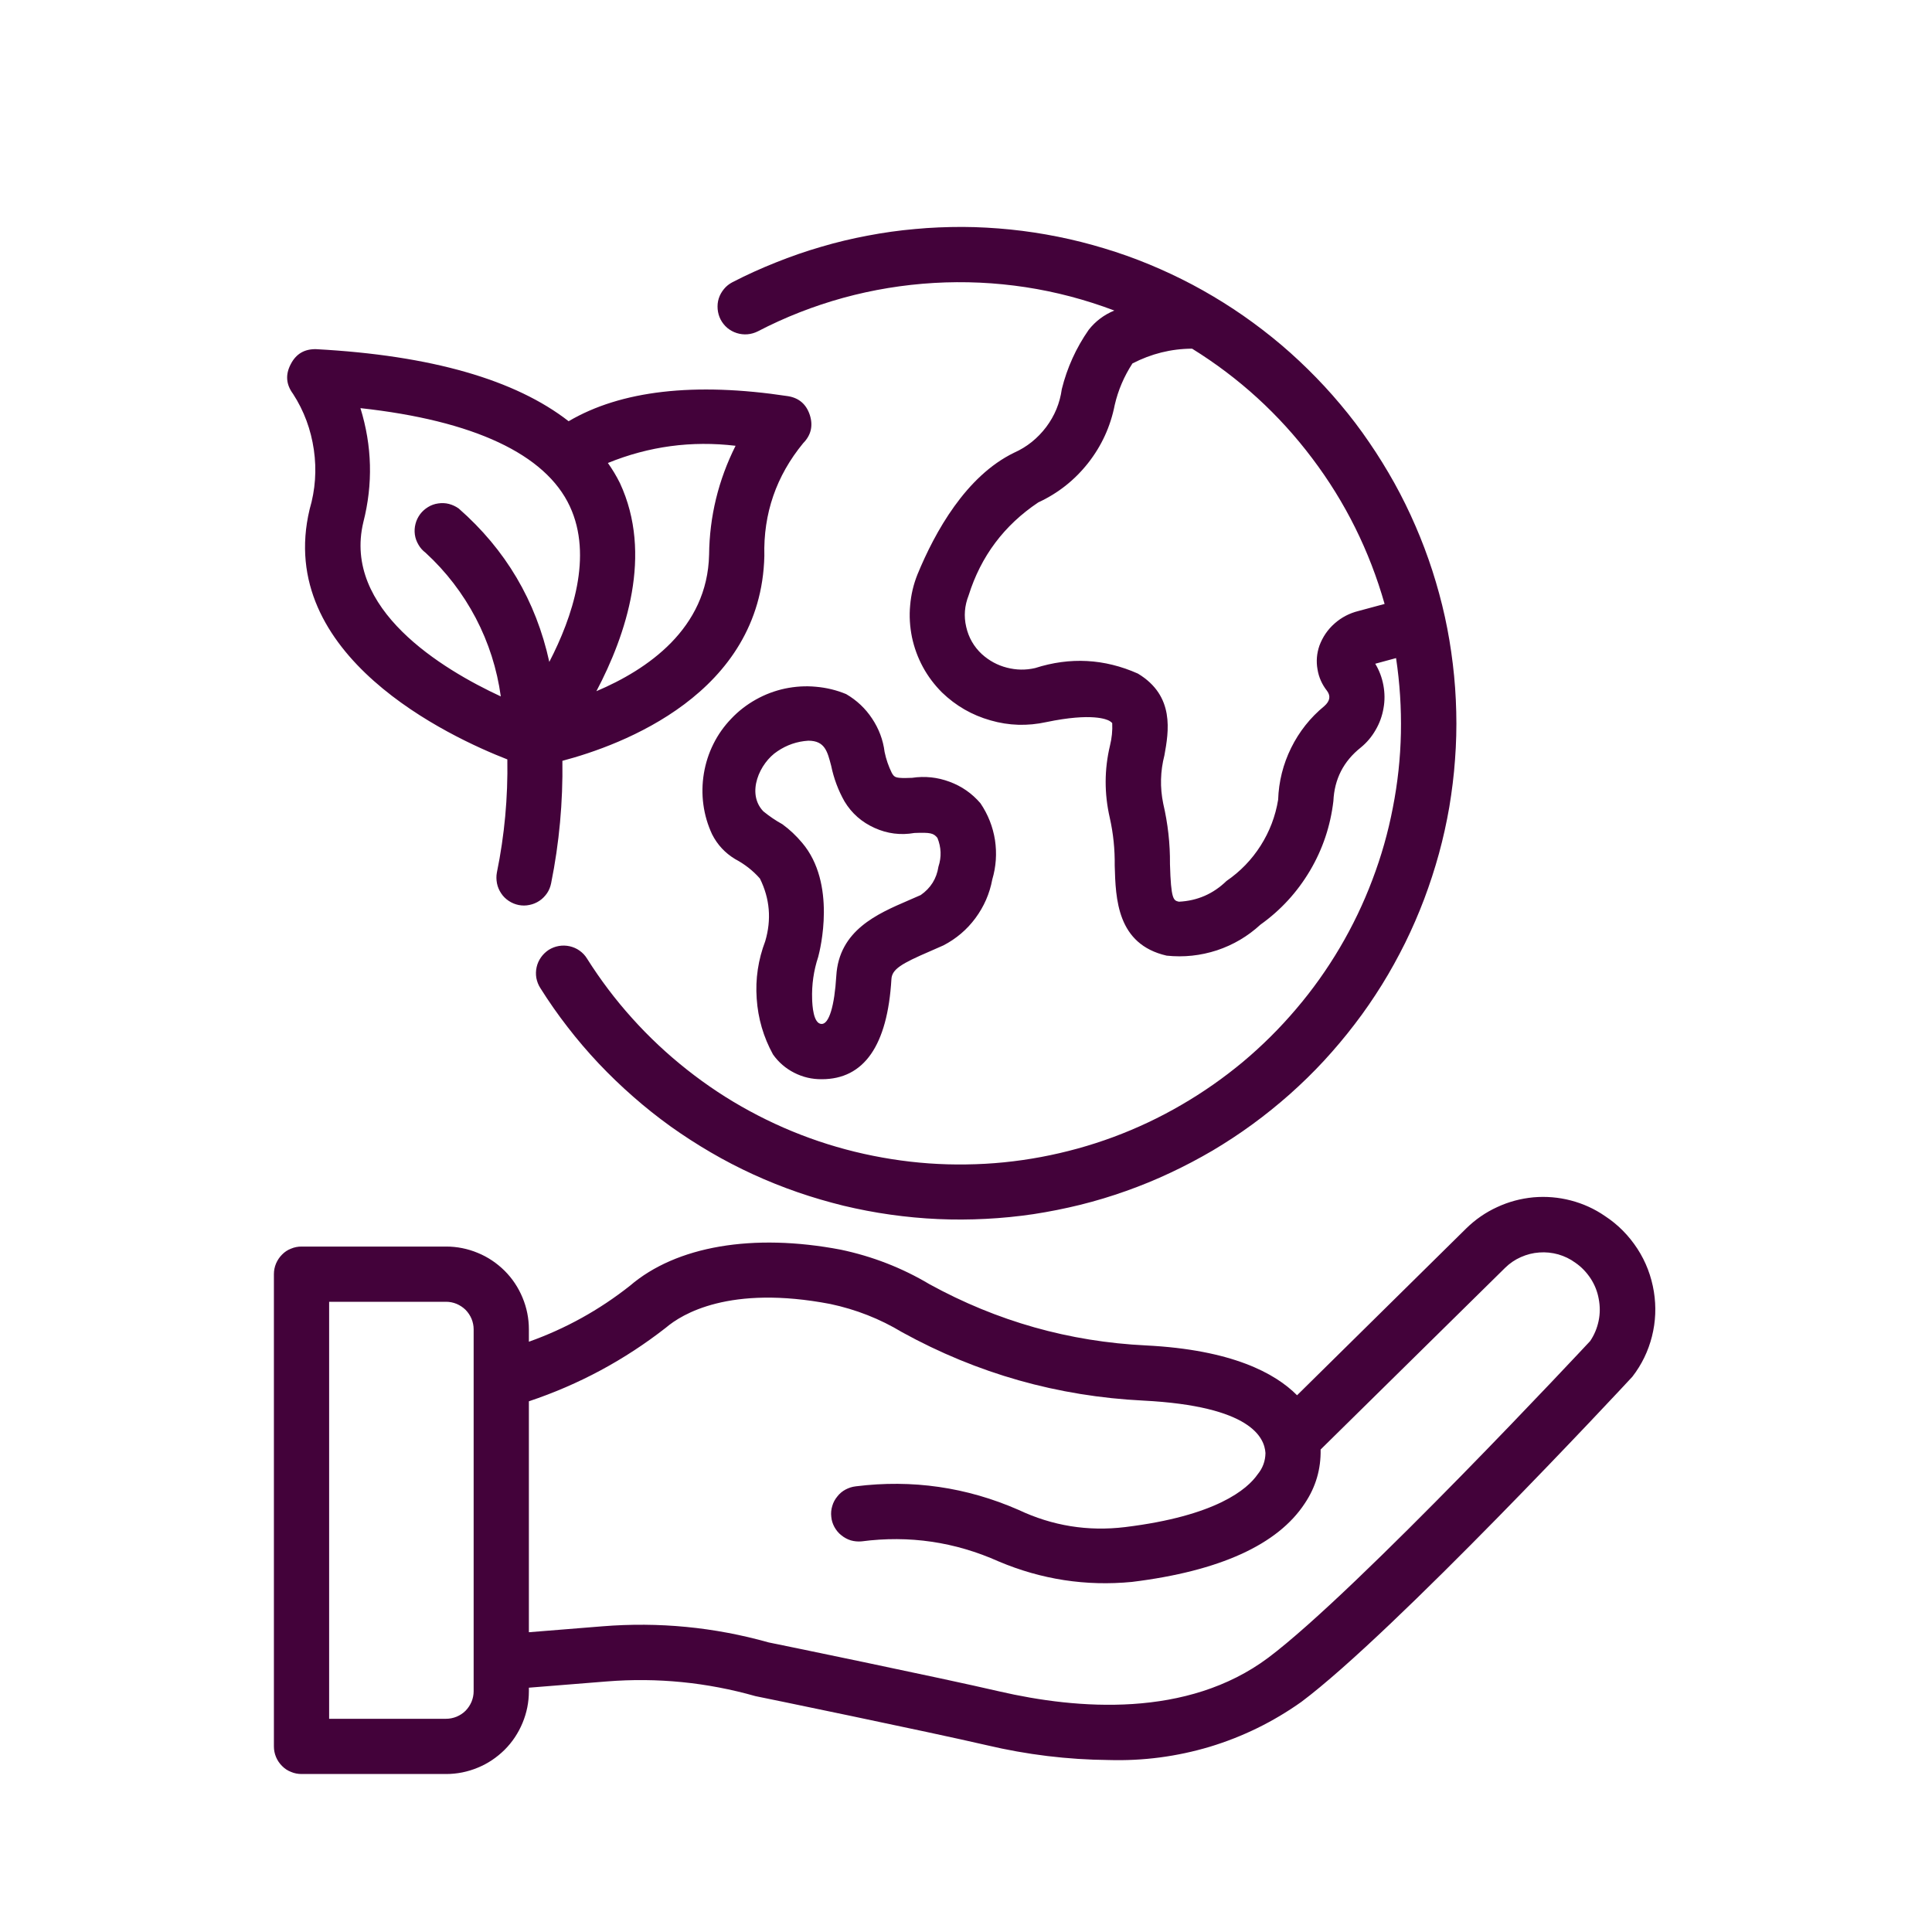 <?xml version="1.0" encoding="UTF-8"?> <svg xmlns="http://www.w3.org/2000/svg" xmlns:xlink="http://www.w3.org/1999/xlink" width="100" zoomAndPan="magnify" viewBox="0 0 75 75" height="100" preserveAspectRatio="xMidYMid meet" version="1.0"><defs><clipPath id="57b5394b1c"><path d="M 10.633 8 L 64.633 8 L 64.633 69 L 10.633 69 Z M 10.633 8 " clip-rule="nonzero"></path></clipPath></defs><g clip-path="url(#57b5394b1c)"><path fill="#43023a" d="M 29.418 12.863 C 30.477 12.312 31.586 11.879 32.734 11.562 C 33.887 11.246 35.059 11.055 36.25 10.984 C 37.445 10.914 38.629 10.969 39.812 11.148 C 40.992 11.328 42.141 11.633 43.258 12.055 C 42.859 12.219 42.527 12.469 42.262 12.805 C 41.773 13.508 41.426 14.273 41.219 15.105 C 41.145 15.648 40.941 16.141 40.613 16.578 C 40.281 17.016 39.867 17.352 39.367 17.574 C 37.5 18.48 36.297 20.645 35.617 22.297 C 35.461 22.684 35.367 23.086 35.332 23.5 C 35.293 23.914 35.32 24.328 35.402 24.734 C 35.488 25.141 35.629 25.527 35.828 25.895 C 36.027 26.262 36.277 26.59 36.57 26.883 C 37.109 27.402 37.734 27.762 38.453 27.965 C 39.168 28.172 39.891 28.191 40.621 28.031 C 42.402 27.66 42.973 27.93 43.066 27.984 C 43.109 28.008 43.145 28.035 43.176 28.07 C 43.191 28.363 43.16 28.656 43.09 28.941 C 42.867 29.875 42.867 30.812 43.082 31.75 C 43.219 32.359 43.281 32.977 43.273 33.602 C 43.309 34.891 43.359 36.656 45.289 37.098 C 45.957 37.168 46.605 37.098 47.242 36.891 C 47.875 36.68 48.438 36.348 48.93 35.895 C 49.719 35.332 50.359 34.633 50.855 33.797 C 51.348 32.961 51.648 32.062 51.762 31.098 C 51.801 30.242 52.156 29.551 52.824 29.02 C 53.059 28.828 53.25 28.602 53.402 28.336 C 53.555 28.074 53.656 27.793 53.707 27.496 C 53.762 27.199 53.758 26.898 53.703 26.602 C 53.648 26.305 53.543 26.023 53.387 25.766 L 54.195 25.547 C 54.34 26.512 54.402 27.48 54.383 28.457 C 54.363 29.434 54.258 30.398 54.07 31.355 C 53.887 32.312 53.621 33.246 53.273 34.16 C 52.93 35.07 52.508 35.949 52.012 36.789 C 51.516 37.629 50.953 38.422 50.32 39.164 C 49.691 39.906 49 40.594 48.254 41.219 C 47.504 41.844 46.707 42.402 45.863 42.891 C 45.02 43.383 44.141 43.797 43.227 44.137 C 42.312 44.477 41.375 44.734 40.418 44.914 C 39.457 45.094 38.492 45.191 37.516 45.203 C 36.539 45.219 35.57 45.148 34.609 44.996 C 33.645 44.844 32.699 44.613 31.777 44.301 C 30.852 43.988 29.961 43.598 29.105 43.133 C 28.246 42.668 27.438 42.133 26.672 41.527 C 25.906 40.922 25.195 40.258 24.543 39.531 C 23.891 38.809 23.305 38.031 22.785 37.207 C 22.711 37.086 22.613 36.984 22.496 36.902 C 22.383 36.82 22.254 36.766 22.117 36.734 C 21.977 36.703 21.836 36.699 21.695 36.723 C 21.559 36.746 21.426 36.797 21.305 36.871 C 21.188 36.949 21.086 37.043 21.004 37.16 C 20.922 37.277 20.863 37.402 20.832 37.543 C 20.801 37.68 20.797 37.82 20.82 37.961 C 20.848 38.102 20.895 38.23 20.973 38.352 C 21.301 38.875 21.656 39.383 22.035 39.871 C 22.414 40.363 22.816 40.832 23.242 41.285 C 23.668 41.734 24.113 42.164 24.578 42.57 C 25.043 42.98 25.527 43.363 26.031 43.727 C 26.535 44.086 27.055 44.422 27.59 44.734 C 28.125 45.047 28.676 45.332 29.238 45.59 C 29.801 45.848 30.375 46.078 30.961 46.281 C 31.547 46.484 32.141 46.656 32.742 46.805 C 33.344 46.949 33.953 47.066 34.566 47.152 C 35.18 47.238 35.793 47.297 36.414 47.324 C 37.031 47.352 37.652 47.348 38.27 47.316 C 38.891 47.285 39.504 47.223 40.117 47.133 C 40.73 47.039 41.336 46.918 41.938 46.77 C 42.539 46.621 43.133 46.441 43.715 46.234 C 44.297 46.027 44.871 45.793 45.434 45.527 C 45.992 45.266 46.539 44.977 47.074 44.664 C 47.605 44.348 48.125 44.008 48.625 43.641 C 49.125 43.277 49.605 42.887 50.07 42.477 C 50.531 42.066 50.977 41.633 51.395 41.18 C 51.816 40.723 52.215 40.25 52.59 39.758 C 52.969 39.266 53.316 38.758 53.645 38.23 C 53.973 37.703 54.27 37.16 54.547 36.605 C 54.82 36.051 55.066 35.484 55.285 34.906 C 55.504 34.324 55.695 33.738 55.859 33.141 C 56.023 32.543 56.156 31.938 56.262 31.328 C 56.363 30.715 56.441 30.102 56.484 29.484 C 56.531 28.867 56.547 28.246 56.531 27.629 C 56.516 27.008 56.473 26.391 56.398 25.777 C 56.324 25.16 56.223 24.551 56.09 23.945 C 55.957 23.34 55.793 22.742 55.605 22.156 C 55.414 21.566 55.195 20.984 54.949 20.418 C 54.703 19.848 54.43 19.293 54.129 18.75 C 53.828 18.211 53.504 17.684 53.152 17.172 C 52.805 16.66 52.43 16.168 52.031 15.695 C 51.633 15.219 51.211 14.766 50.77 14.332 C 50.328 13.898 49.867 13.484 49.387 13.098 C 48.902 12.707 48.402 12.34 47.887 12 C 47.371 11.66 46.84 11.344 46.289 11.051 C 45.742 10.762 45.184 10.5 44.609 10.262 C 44.039 10.027 43.457 9.82 42.863 9.641 C 42.27 9.461 41.668 9.309 41.062 9.188 C 40.453 9.066 39.844 8.973 39.227 8.91 C 38.609 8.848 37.992 8.812 37.371 8.809 C 36.754 8.809 36.137 8.832 35.52 8.891 C 34.902 8.945 34.289 9.031 33.68 9.148 C 33.07 9.262 32.469 9.406 31.875 9.582 C 31.281 9.754 30.695 9.957 30.121 10.188 C 29.543 10.418 28.98 10.672 28.43 10.957 C 28.305 11.023 28.195 11.109 28.105 11.219 C 28.016 11.328 27.945 11.449 27.902 11.586 C 27.859 11.719 27.848 11.859 27.859 12 C 27.871 12.141 27.91 12.277 27.973 12.402 C 28.039 12.527 28.125 12.637 28.234 12.73 C 28.344 12.82 28.465 12.887 28.602 12.93 C 28.738 12.973 28.875 12.988 29.016 12.977 C 29.156 12.965 29.293 12.926 29.418 12.863 Z M 53.75 23.445 L 52.734 23.719 C 52.387 23.805 52.078 23.965 51.809 24.203 C 51.539 24.441 51.344 24.73 51.219 25.066 C 51.117 25.363 51.09 25.668 51.145 25.98 C 51.195 26.293 51.32 26.57 51.516 26.82 C 51.664 27.02 51.629 27.215 51.41 27.41 C 50.863 27.859 50.434 28.402 50.121 29.035 C 49.809 29.668 49.641 30.34 49.617 31.047 C 49.512 31.688 49.285 32.281 48.938 32.828 C 48.59 33.375 48.148 33.832 47.613 34.199 C 47.098 34.699 46.484 34.969 45.766 35.004 C 45.555 34.957 45.457 34.934 45.418 33.543 C 45.426 32.75 45.336 31.969 45.156 31.195 C 45.027 30.566 45.043 29.941 45.203 29.32 C 45.367 28.402 45.617 27.016 44.172 26.148 C 42.871 25.57 41.539 25.5 40.184 25.934 C 39.816 26.02 39.449 26.012 39.086 25.918 C 38.719 25.824 38.398 25.648 38.117 25.395 C 37.805 25.105 37.602 24.75 37.508 24.336 C 37.41 23.918 37.445 23.512 37.602 23.113 C 38.078 21.594 38.98 20.391 40.305 19.504 C 41.074 19.148 41.719 18.637 42.242 17.973 C 42.766 17.305 43.109 16.555 43.273 15.723 C 43.406 15.145 43.637 14.609 43.961 14.109 C 44.688 13.734 45.457 13.539 46.277 13.535 C 48.098 14.664 49.652 16.082 50.941 17.793 C 52.23 19.5 53.164 21.387 53.75 23.445 Z M 64.203 50.141 C 64.105 49.543 63.895 48.984 63.562 48.473 C 63.23 47.965 62.812 47.539 62.305 47.207 C 61.898 46.926 61.457 46.727 60.98 46.602 C 60.5 46.477 60.02 46.438 59.527 46.48 C 59.035 46.527 58.566 46.652 58.121 46.859 C 57.676 47.062 57.273 47.34 56.922 47.684 L 50.352 54.164 C 49.5 53.305 47.82 52.398 44.496 52.23 C 41.508 52.086 38.707 51.293 36.086 49.855 C 35.012 49.215 33.863 48.77 32.637 48.512 C 29.23 47.863 26.25 48.371 24.453 49.914 C 23.266 50.852 21.957 51.578 20.531 52.086 L 20.531 51.605 C 20.531 51.18 20.449 50.77 20.285 50.375 C 20.121 49.98 19.891 49.633 19.59 49.332 C 19.285 49.031 18.938 48.797 18.547 48.637 C 18.152 48.473 17.742 48.391 17.316 48.391 L 11.707 48.391 C 11.562 48.391 11.426 48.418 11.297 48.473 C 11.164 48.523 11.047 48.602 10.949 48.703 C 10.848 48.805 10.77 48.922 10.715 49.051 C 10.66 49.184 10.633 49.32 10.633 49.461 L 10.633 67.797 C 10.633 67.938 10.66 68.074 10.715 68.207 C 10.77 68.34 10.848 68.453 10.949 68.555 C 11.047 68.656 11.164 68.734 11.297 68.785 C 11.426 68.84 11.562 68.867 11.707 68.867 L 17.316 68.867 C 17.742 68.867 18.152 68.785 18.547 68.621 C 18.938 68.461 19.285 68.227 19.59 67.926 C 19.891 67.625 20.121 67.277 20.285 66.883 C 20.449 66.488 20.531 66.078 20.531 65.652 L 20.531 65.516 L 23.559 65.273 C 25.516 65.117 27.441 65.309 29.328 65.844 C 29.398 65.855 36.105 67.238 38.309 67.75 C 39.867 68.117 41.441 68.309 43.043 68.324 C 44.379 68.363 45.684 68.191 46.965 67.809 C 48.242 67.422 49.43 66.84 50.52 66.066 C 54.102 63.387 62.926 53.926 63.367 53.445 C 63.73 52.977 63.984 52.453 64.129 51.879 C 64.273 51.305 64.297 50.727 64.203 50.141 Z M 18.387 65.652 C 18.387 65.793 18.359 65.93 18.305 66.062 C 18.25 66.191 18.172 66.309 18.074 66.41 C 17.973 66.512 17.855 66.586 17.727 66.641 C 17.594 66.695 17.457 66.723 17.316 66.723 L 12.777 66.723 L 12.777 50.535 L 17.316 50.535 C 17.457 50.535 17.594 50.562 17.727 50.617 C 17.855 50.672 17.973 50.75 18.074 50.848 C 18.172 50.949 18.25 51.066 18.305 51.195 C 18.359 51.328 18.387 51.465 18.387 51.605 Z M 61.73 52.059 C 61.641 52.156 52.66 61.785 49.234 64.352 C 46.09 66.703 41.824 66.359 38.793 65.66 C 36.566 65.141 30.039 63.797 29.836 63.758 C 27.723 63.164 25.574 62.957 23.387 63.133 L 20.531 63.363 L 20.531 54.398 C 22.469 53.75 24.242 52.797 25.852 51.539 C 26.465 51.016 28.316 49.871 32.234 50.621 C 33.227 50.832 34.156 51.195 35.023 51.719 C 37.941 53.324 41.062 54.207 44.387 54.371 C 48.57 54.586 49.086 55.809 49.125 56.406 C 49.121 56.715 49.02 56.992 48.824 57.23 C 48.422 57.812 47.215 58.848 43.68 59.281 C 42.234 59.457 40.855 59.234 39.539 58.613 C 37.52 57.73 35.414 57.426 33.223 57.699 C 33.082 57.715 32.949 57.758 32.824 57.824 C 32.699 57.891 32.59 57.98 32.504 58.094 C 32.414 58.203 32.348 58.324 32.309 58.461 C 32.266 58.598 32.254 58.738 32.27 58.879 C 32.281 59.02 32.324 59.152 32.391 59.277 C 32.461 59.402 32.547 59.512 32.66 59.598 C 32.77 59.688 32.891 59.754 33.027 59.797 C 33.164 59.836 33.305 59.848 33.445 59.836 C 35.297 59.594 37.07 59.855 38.773 60.617 C 40.43 61.316 42.152 61.582 43.941 61.41 C 47.344 60.992 49.605 59.965 50.656 58.355 C 51.078 57.723 51.281 57.031 51.266 56.27 L 58.43 49.215 C 58.609 49.039 58.812 48.902 59.039 48.801 C 59.27 48.699 59.508 48.637 59.758 48.621 C 60.008 48.602 60.25 48.629 60.492 48.695 C 60.734 48.766 60.953 48.871 61.156 49.02 C 61.395 49.184 61.59 49.391 61.75 49.633 C 61.906 49.875 62.012 50.137 62.062 50.422 C 62.117 50.707 62.117 50.992 62.059 51.273 C 62 51.559 61.891 51.82 61.73 52.059 Z M 12.02 19.77 C 10.656 25.461 17.477 28.617 19.695 29.48 C 19.719 30.961 19.586 32.422 19.289 33.871 C 19.262 34.012 19.266 34.152 19.293 34.293 C 19.32 34.43 19.375 34.559 19.453 34.676 C 19.531 34.797 19.633 34.895 19.75 34.973 C 19.867 35.051 19.996 35.105 20.137 35.133 C 20.277 35.16 20.418 35.16 20.555 35.129 C 20.695 35.102 20.824 35.047 20.941 34.969 C 21.059 34.891 21.156 34.789 21.238 34.672 C 21.316 34.555 21.367 34.426 21.395 34.285 C 21.711 32.719 21.855 31.133 21.832 29.535 C 24.121 28.93 29.547 26.941 29.672 21.582 C 29.629 19.938 30.133 18.477 31.18 17.203 C 31.484 16.895 31.57 16.527 31.438 16.113 C 31.301 15.695 31.02 15.449 30.59 15.379 C 26.957 14.828 24.102 15.16 22.074 16.352 C 20.012 14.746 16.754 13.797 12.277 13.555 C 11.824 13.543 11.492 13.734 11.285 14.141 C 11.074 14.543 11.105 14.926 11.375 15.289 C 11.805 15.953 12.07 16.676 12.184 17.461 C 12.297 18.242 12.242 19.012 12.02 19.77 Z M 28.555 17.305 C 27.887 18.637 27.543 20.047 27.527 21.535 C 27.461 24.41 25.125 25.996 23.152 26.832 C 24.312 24.633 25.352 21.52 24.066 18.754 C 23.93 18.48 23.773 18.219 23.598 17.973 C 25.191 17.324 26.844 17.102 28.555 17.305 Z M 22.121 19.656 C 23.02 21.586 22.227 23.949 21.324 25.695 C 20.805 23.324 19.629 21.336 17.805 19.738 C 17.688 19.656 17.562 19.598 17.426 19.562 C 17.289 19.527 17.148 19.523 17.012 19.543 C 16.871 19.562 16.738 19.609 16.617 19.684 C 16.496 19.758 16.395 19.848 16.309 19.961 C 16.227 20.074 16.164 20.199 16.129 20.34 C 16.094 20.477 16.086 20.613 16.105 20.754 C 16.125 20.895 16.172 21.023 16.246 21.148 C 16.316 21.27 16.406 21.371 16.52 21.457 C 17.316 22.188 17.965 23.035 18.469 23.992 C 18.969 24.949 19.293 25.965 19.441 27.035 C 17.152 25.973 13.297 23.641 14.105 20.27 C 14.484 18.785 14.445 17.309 13.992 15.844 C 18.383 16.324 21.18 17.629 22.121 19.656 Z M 30.008 40.934 C 30.223 41.238 30.5 41.477 30.832 41.645 C 31.168 41.816 31.523 41.898 31.898 41.895 L 31.902 41.895 C 33.543 41.895 34.453 40.586 34.605 38.008 C 34.629 37.625 34.984 37.41 36.109 36.926 L 36.625 36.699 C 37.121 36.441 37.535 36.09 37.867 35.641 C 38.199 35.191 38.418 34.691 38.52 34.141 C 38.668 33.641 38.703 33.129 38.625 32.609 C 38.543 32.094 38.355 31.617 38.062 31.184 C 37.734 30.801 37.336 30.523 36.863 30.348 C 36.391 30.172 35.906 30.121 35.406 30.195 C 34.754 30.219 34.73 30.188 34.621 30.008 C 34.492 29.746 34.398 29.473 34.34 29.191 C 34.281 28.719 34.117 28.289 33.855 27.895 C 33.594 27.5 33.258 27.184 32.848 26.945 C 32.473 26.789 32.082 26.695 31.676 26.66 C 31.27 26.621 30.871 26.648 30.473 26.73 C 30.074 26.816 29.699 26.957 29.344 27.156 C 28.988 27.355 28.668 27.602 28.391 27.895 C 28.109 28.188 27.875 28.516 27.695 28.879 C 27.512 29.246 27.391 29.625 27.324 30.027 C 27.258 30.43 27.25 30.832 27.305 31.234 C 27.359 31.637 27.473 32.023 27.645 32.391 C 27.852 32.797 28.148 33.113 28.535 33.348 C 28.902 33.543 29.227 33.793 29.5 34.105 C 29.887 34.887 29.953 35.699 29.707 36.535 C 29.434 37.254 29.32 38 29.375 38.766 C 29.426 39.535 29.637 40.258 30.008 40.934 Z M 29.633 31.496 C 28.961 30.797 29.488 29.617 30.18 29.164 C 30.543 28.918 30.941 28.781 31.379 28.754 C 32.027 28.754 32.121 29.18 32.266 29.727 C 32.367 30.215 32.539 30.68 32.785 31.113 C 33.066 31.578 33.457 31.918 33.953 32.141 C 34.445 32.363 34.961 32.43 35.496 32.336 C 36.121 32.312 36.238 32.34 36.391 32.527 C 36.539 32.895 36.555 33.266 36.43 33.645 C 36.359 34.109 36.129 34.477 35.742 34.746 L 35.258 34.957 C 34.062 35.473 32.57 36.113 32.465 37.883 C 32.395 39.051 32.184 39.75 31.898 39.75 C 31.566 39.75 31.535 39.008 31.527 38.789 C 31.508 38.227 31.586 37.68 31.762 37.148 C 31.84 36.859 32.48 34.293 31.137 32.715 C 30.91 32.445 30.656 32.203 30.371 31.996 C 30.109 31.852 29.863 31.684 29.633 31.496 Z M 29.633 31.496 " fill-opacity="1" fill-rule="nonzero"></path></g></svg> 